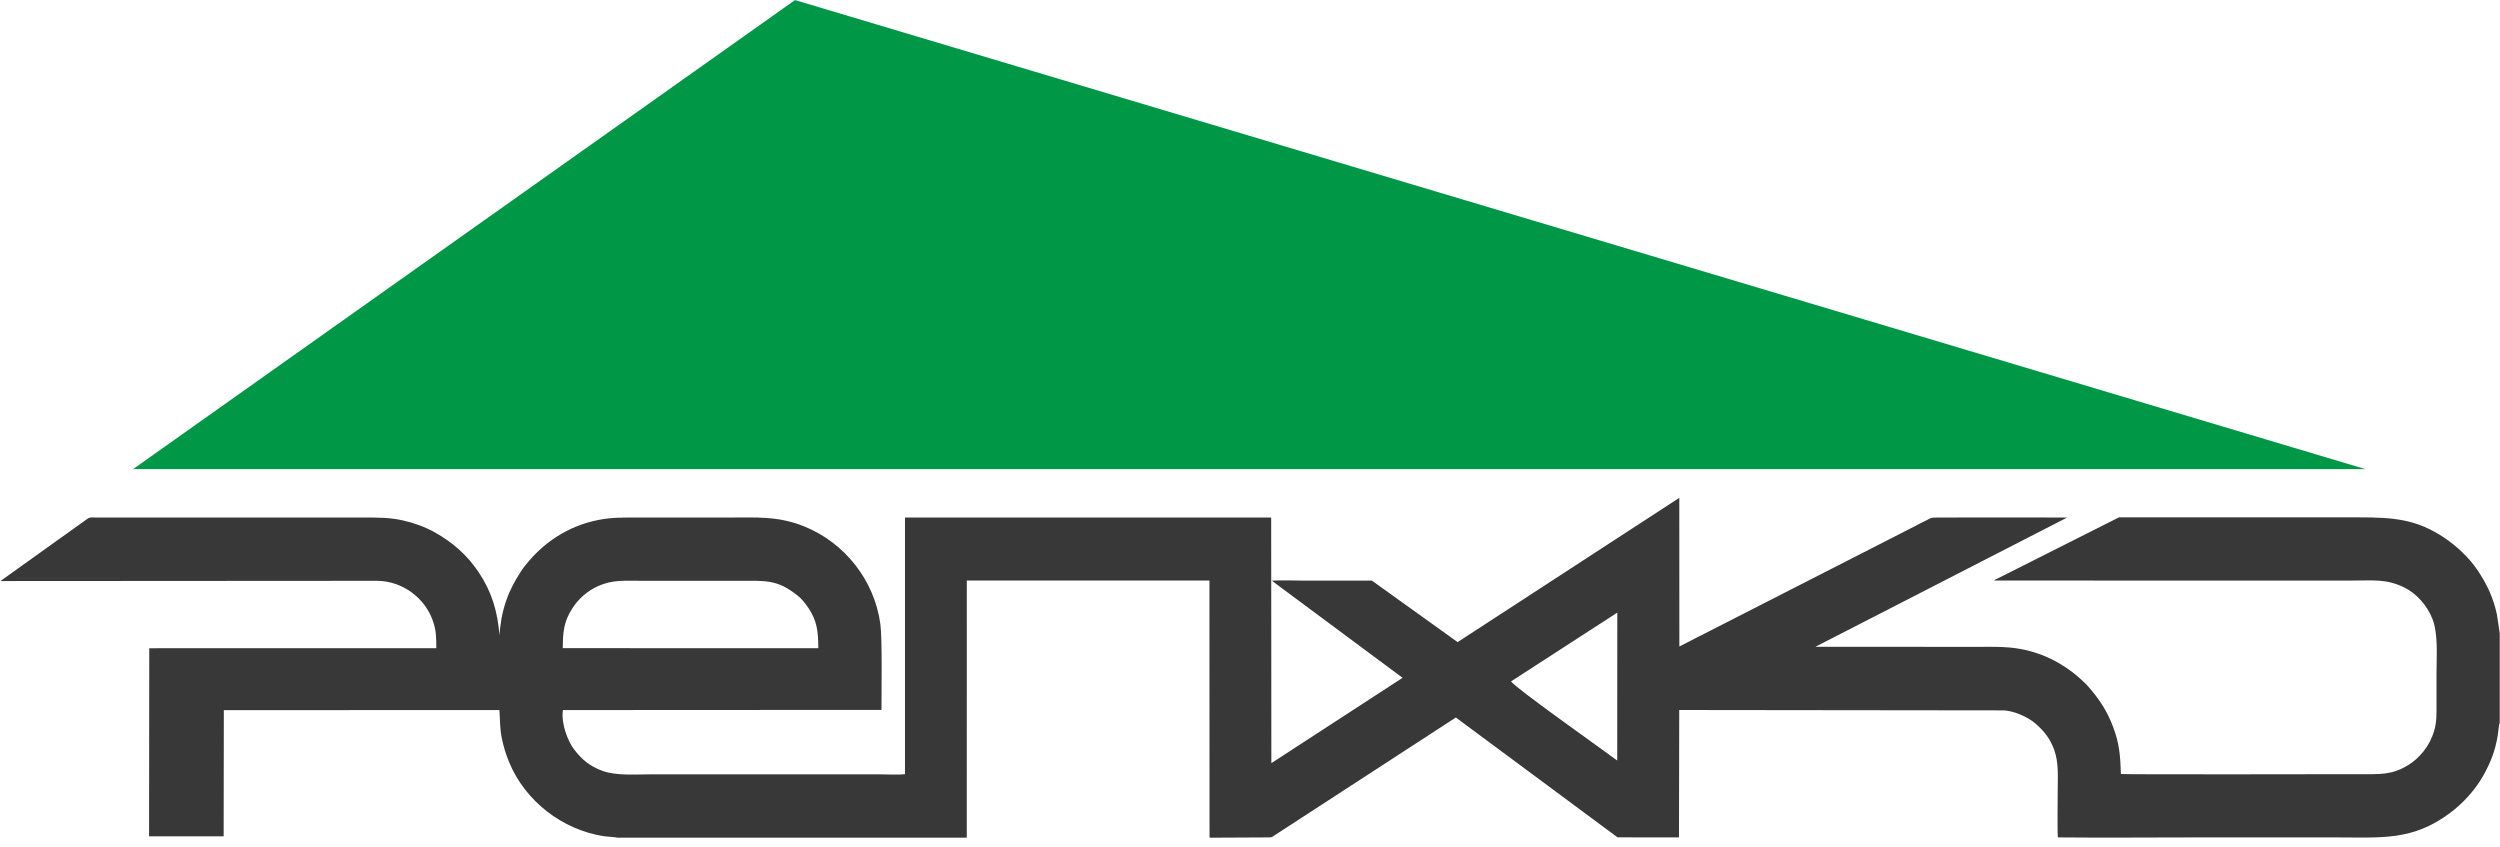 <svg xmlns="http://www.w3.org/2000/svg" width="180" height="61" viewBox="0 0 180 61">
  <g fill="none" fill-rule="evenodd">
    <path fill="#383838" d="M0.031,41.835 L27.172,41.818 C29.014,41.847 30.575,43.065 31.146,44.643 C31.409,45.364 31.413,45.854 31.413,46.67 L10.746,46.673 L10.733,60.216 L16.103,60.214 L16.116,51.129 L35.958,51.125 C36.012,51.876 35.982,52.422 36.132,53.157 C36.259,53.778 36.426,54.315 36.652,54.863 C37.81,57.677 40.477,59.74 43.474,60.206 C43.678,60.238 44.375,60.277 44.487,60.314 L69.608,60.314 L69.61,41.799 L87.079,41.8 L87.086,60.314 L91.388,60.293 C91.562,60.29 91.573,60.271 91.686,60.197 L104.821,51.66 L116.464,60.29 L120.887,60.292 L120.905,51.12 L144.167,51.147 C145.026,51.148 146.047,51.668 146.519,52.066 C147.145,52.596 147.6,53.16 147.899,53.98 C148.243,54.929 148.154,55.936 148.154,56.989 C148.154,57.496 148.122,60.02 148.168,60.293 C151.489,60.327 154.828,60.293 158.15,60.293 C161.491,60.293 164.833,60.293 168.175,60.293 C171.484,60.293 173.708,60.553 176.413,58.526 C177.343,57.829 178.2,56.889 178.778,55.878 C180,53.734 179.819,52.402 179.98,52.047 L179.98,45.594 L179.778,44.247 C179.513,43.005 179.042,42.034 178.368,41.031 C177.783,40.164 176.892,39.327 176.028,38.743 C174.011,37.382 172.381,37.249 169.805,37.249 L152.565,37.25 L143.811,41.66 C143.718,41.702 143.652,41.72 143.578,41.8 L169.301,41.803 C170.851,41.803 171.796,41.659 173.103,42.295 C173.954,42.708 174.74,43.566 175.128,44.542 C175.565,45.644 175.428,47.25 175.428,48.53 C175.428,49.242 175.428,49.956 175.428,50.668 C175.428,51.383 175.453,51.956 175.259,52.622 C174.933,53.744 174.176,54.601 173.409,55.075 C172.212,55.818 171.379,55.74 169.805,55.74 C169.752,55.74 152.986,55.772 152.706,55.729 C152.66,54.373 152.596,53.553 152.154,52.364 C151.7,51.144 151.121,50.302 150.292,49.359 C150.09,49.13 149.495,48.606 149.262,48.432 C148.291,47.704 147.327,47.177 146.016,46.843 C144.775,46.528 143.684,46.573 142.371,46.573 L130.706,46.57 L148.836,37.262 C145.733,37.246 142.627,37.262 139.524,37.262 C138.923,37.262 139.059,37.301 138.6,37.514 C138.341,37.634 138.088,37.774 137.834,37.907 L120.914,46.547 L120.91,35.858 L120.888,35.858 L104.95,46.232 L98.773,41.802 L93.788,41.803 C93.094,41.803 92.251,41.761 91.575,41.807 C91.659,41.863 91.776,41.964 91.864,42.029 L100.986,48.802 L91.538,54.947 L91.525,37.263 L65.159,37.263 L65.159,55.743 C64.662,55.8 63.857,55.752 63.326,55.752 L46.837,55.753 C45.728,55.753 44.401,55.861 43.416,55.516 C42.407,55.162 41.829,54.607 41.33,53.951 C40.897,53.385 40.377,52.086 40.533,51.125 L63.466,51.113 C63.466,49.803 63.527,45.985 63.387,44.94 C62.963,41.79 60.833,39.084 57.903,37.901 C56.013,37.139 54.478,37.263 52.324,37.263 C50.237,37.263 48.15,37.263 46.065,37.263 C45.021,37.263 44.104,37.234 43.099,37.433 C40.91,37.864 39.128,39.048 37.8,40.735 C37.683,40.884 37.578,41.031 37.479,41.186 C37.062,41.84 36.73,42.428 36.441,43.262 C36.302,43.661 36.193,44.079 36.114,44.507 C36.072,44.738 35.922,45.705 35.973,45.874 C35.837,43.942 35.36,42.546 34.477,41.221 C33.666,40.01 32.654,39.076 31.254,38.301 C30.602,37.94 29.807,37.649 29.003,37.469 C28.028,37.252 27.184,37.263 26.163,37.263 L6.973,37.263 C6.698,37.263 6.479,37.217 6.301,37.349 L0.031,41.835 Z M108.795,49.061 C109.122,49.546 114.953,53.658 116.44,54.757 L116.445,44.109 L108.795,49.061 Z M40.521,46.667 L58.917,46.671 C58.917,45.458 58.816,44.701 58.241,43.827 C57.995,43.452 57.737,43.128 57.432,42.884 C55.968,41.715 55.154,41.818 53.243,41.818 L46.214,41.818 C44.99,41.818 44.137,41.727 43.08,42.191 C42.262,42.549 41.606,43.166 41.201,43.812 C40.625,44.729 40.521,45.397 40.521,46.667 Z"/>
    <polyline fill="#009746" points="9.581 33.777 57.24 .006 170.306 33.777 9.581 33.777"/>
  </g>
</svg>
